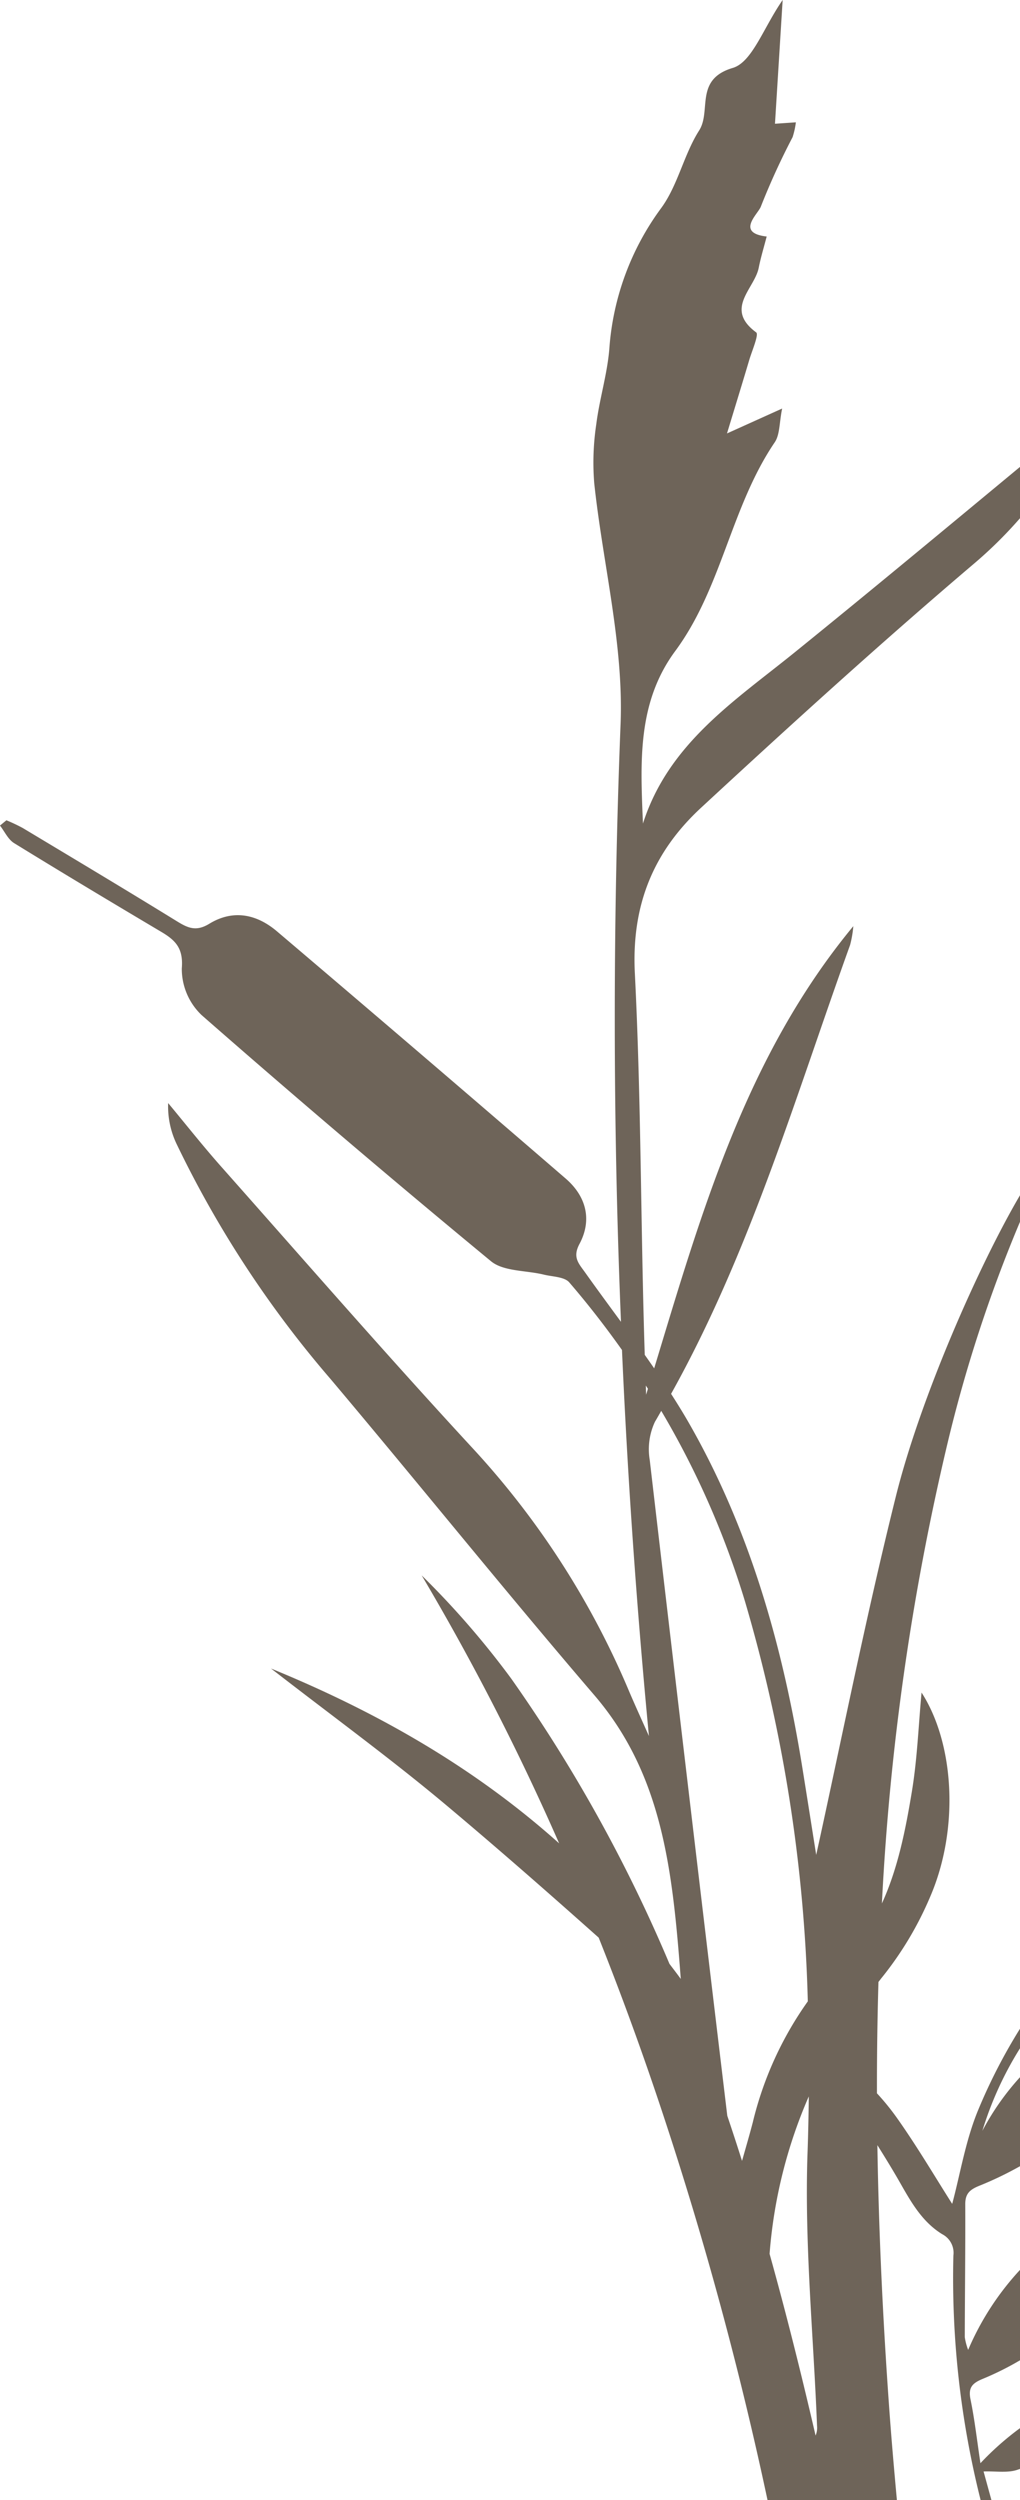 <svg xmlns="http://www.w3.org/2000/svg" xmlns:xlink="http://www.w3.org/1999/xlink" width="135.265" height="331.247" viewBox="0 0 135.265 331.247">
  <defs>
    <clipPath id="clip-path">
      <rect id="Rectangle_2" data-name="Rectangle 2" width="135.265" height="331.247" fill="none"/>
    </clipPath>
  </defs>
  <g id="Group_43" data-name="Group 43" opacity="0.7">
    <g id="Group_2" data-name="Group 2">
      <g id="Group_1" data-name="Group 1" clip-path="url(#clip-path)">
        <path id="Path_1" data-name="Path 1" d="M369.091,336.7a38.143,38.143,0,0,0-5.246,4.644c-.465-3.083-.767-5.785-1.313-8.436-.325-1.579.208-2.154,1.625-2.741a38.811,38.811,0,0,0,4.935-2.459V315.731a36.806,36.806,0,0,0-6.876,10.6,7.922,7.922,0,0,1-.447-1.687c.01-5.872.089-11.742.063-17.613-.006-1.43.632-1.946,1.886-2.455a45.661,45.661,0,0,0,5.373-2.582V290.2a34.33,34.33,0,0,0-4.991,7.11,45.661,45.661,0,0,1,4.991-10.935v-2.6a73.609,73.609,0,0,0-5.538,10.75c-1.687,4.061-2.393,8.528-3.454,12.459-2.219-3.48-4.549-7.444-7.188-11.19a32.281,32.281,0,0,0-2.79-3.458q-.015-7.384.2-14.757c.187-.233.362-.471.552-.7a45.019,45.019,0,0,0,6.293-10.552c3.9-9,3.23-20.331-1.13-27.09-.407,4.367-.568,8.774-1.28,13.091-.845,5.114-1.861,10.232-3.978,14.852a336.15,336.15,0,0,1,8.648-60.744,187.833,187.833,0,0,1,9.668-29.579V173.34c-5.4,9.188-13.192,26.765-16.466,39.908-4.034,16.194-7.274,32.569-10.563,47.5-.444-2.789-1.131-7.171-1.836-11.549-2.593-16.109-6.978-31.691-15.174-45.9-.711-1.231-1.463-2.439-2.233-3.638,10.481-18.779,16.492-39.374,23.736-59.467a14.03,14.03,0,0,0,.429-2.5c-14.241,17.213-20.139,37.916-26.409,58.588q-.619-.9-1.25-1.789c-.545-16.883-.462-33.74-1.312-50.548-.462-9.127,2.514-16.148,8.792-21.952,11.847-10.952,23.8-21.812,36.092-32.251a56.823,56.823,0,0,0,6.194-6.1v-6.8c-9.7,8.03-19.71,16.348-29.848,24.549-7.98,6.455-16.772,12.1-20.156,22.707-.327-8.041-.8-15.983,4.281-22.854,6.182-8.356,7.381-19.095,13.19-27.65.7-1.029.6-2.6.988-4.482l-7.314,3.3c1.179-3.88,2.078-6.789,2.944-9.708.374-1.262,1.312-3.4.925-3.682-4.262-3.138-.217-5.767.338-8.555.278-1.4.7-2.764,1.055-4.146-4.172-.482-1.1-3.007-.762-3.991a94.871,94.871,0,0,1,4.2-9.175,10.646,10.646,0,0,0,.435-1.966l-2.771.19c.33-5.326.65-10.47,1.018-16.4-2.562,3.684-4.03,8.238-6.622,9.006-5.113,1.517-2.805,5.695-4.451,8.28-2.039,3.2-2.814,7.259-5.036,10.286a35.6,35.6,0,0,0-6.88,18.684c-.278,3.344-1.308,6.619-1.729,9.959a34.164,34.164,0,0,0-.27,7.813c1.136,10.652,3.911,21.339,3.493,31.911q-1.566,39.658.053,79.2c-1.587-2.166-3.182-4.327-4.735-6.51-.874-1.229-1.72-2.024-.769-3.807,1.725-3.229.86-6.345-1.831-8.666q-19.06-16.439-38.253-32.726c-2.72-2.32-5.843-2.962-9.01-1.03-1.756,1.071-2.846.554-4.3-.339-6.775-4.173-13.61-8.255-20.435-12.351a23.309,23.309,0,0,0-2.165-1.023l-.854.7c.616.788,1.068,1.83,1.874,2.327,6.481,3.99,13.017,7.9,19.564,11.786,1.879,1.116,2.891,2.187,2.673,4.814a8.468,8.468,0,0,0,2.638,6.194q18.936,16.574,38.362,32.6c1.667,1.372,4.651,1.2,7.015,1.779,1.155.283,2.725.281,3.366,1.025,2.5,2.9,4.816,5.89,6.994,8.959q1.126,25.574,3.574,51.15c-.884-1.99-1.794-3.969-2.648-5.971a110.459,110.459,0,0,0-20.6-32.024c-11.357-12.279-22.34-24.9-33.446-37.416-2.438-2.745-4.713-5.632-7.064-8.454a11.535,11.535,0,0,0,1.1,5.379,141.642,141.642,0,0,0,20.446,31.194c11.723,13.9,23.128,28.076,34.968,41.876,9.064,10.563,10.384,23.281,11.467,37.6-.491-.684-1-1.338-1.5-2a200.882,200.882,0,0,0-20.974-37.78,113.71,113.71,0,0,0-11.888-13.693,329.218,329.218,0,0,1,18.231,35.508c-11.077-9.906-23.845-17.292-38.21-23.168,8.226,6.378,15.93,11.984,23.216,18.09,6.846,5.738,13.565,11.627,20.238,17.57q4.6,11.531,8.512,23.356a483.232,483.232,0,0,1,13.877,51.159h17.158c-.37-4.032-.724-8.062-1.013-12.093-.838-11.656-1.395-23.3-1.575-34.928,1.06,1.687,2.1,3.384,3.085,5.115,1.482,2.612,2.94,5.1,5.509,6.681a2.775,2.775,0,0,1,1.485,2.831,120.5,120.5,0,0,0,3.61,32.393H365.3c-.346-1.261-.694-2.525-1.039-3.784,1.629-.06,3.2.225,4.509-.231l.322-.114ZM319.51,199.778c-.017-.406-.028-.813-.043-1.22.092.145.192.285.283.429-.08.263-.16.527-.24.79m14.176,96.288c-.409,1.583-.878,3.183-1.458,5.226q-.948-3-1.954-5.977-5.215-43.447-10.287-86.912a8.571,8.571,0,0,1,.693-5.039c.287-.479.556-.964.836-1.446a114.618,114.618,0,0,1,11.1,25.228,205.724,205.724,0,0,1,8.335,53.009,46.244,46.244,0,0,0-7.268,15.912m8.3,41.616c-1.873-8.089-3.879-16.125-6.1-24.074a64.344,64.344,0,0,1,5.2-20.863c-.029,2.478-.079,4.959-.167,7.446-.425,12.048.788,24.134,1.259,36.2a2.678,2.678,0,0,1-.191,1.289" transform="translate(-233.826 -14.983)" fill="#312212"/>
      </g>
    </g>
  </g>
</svg>
